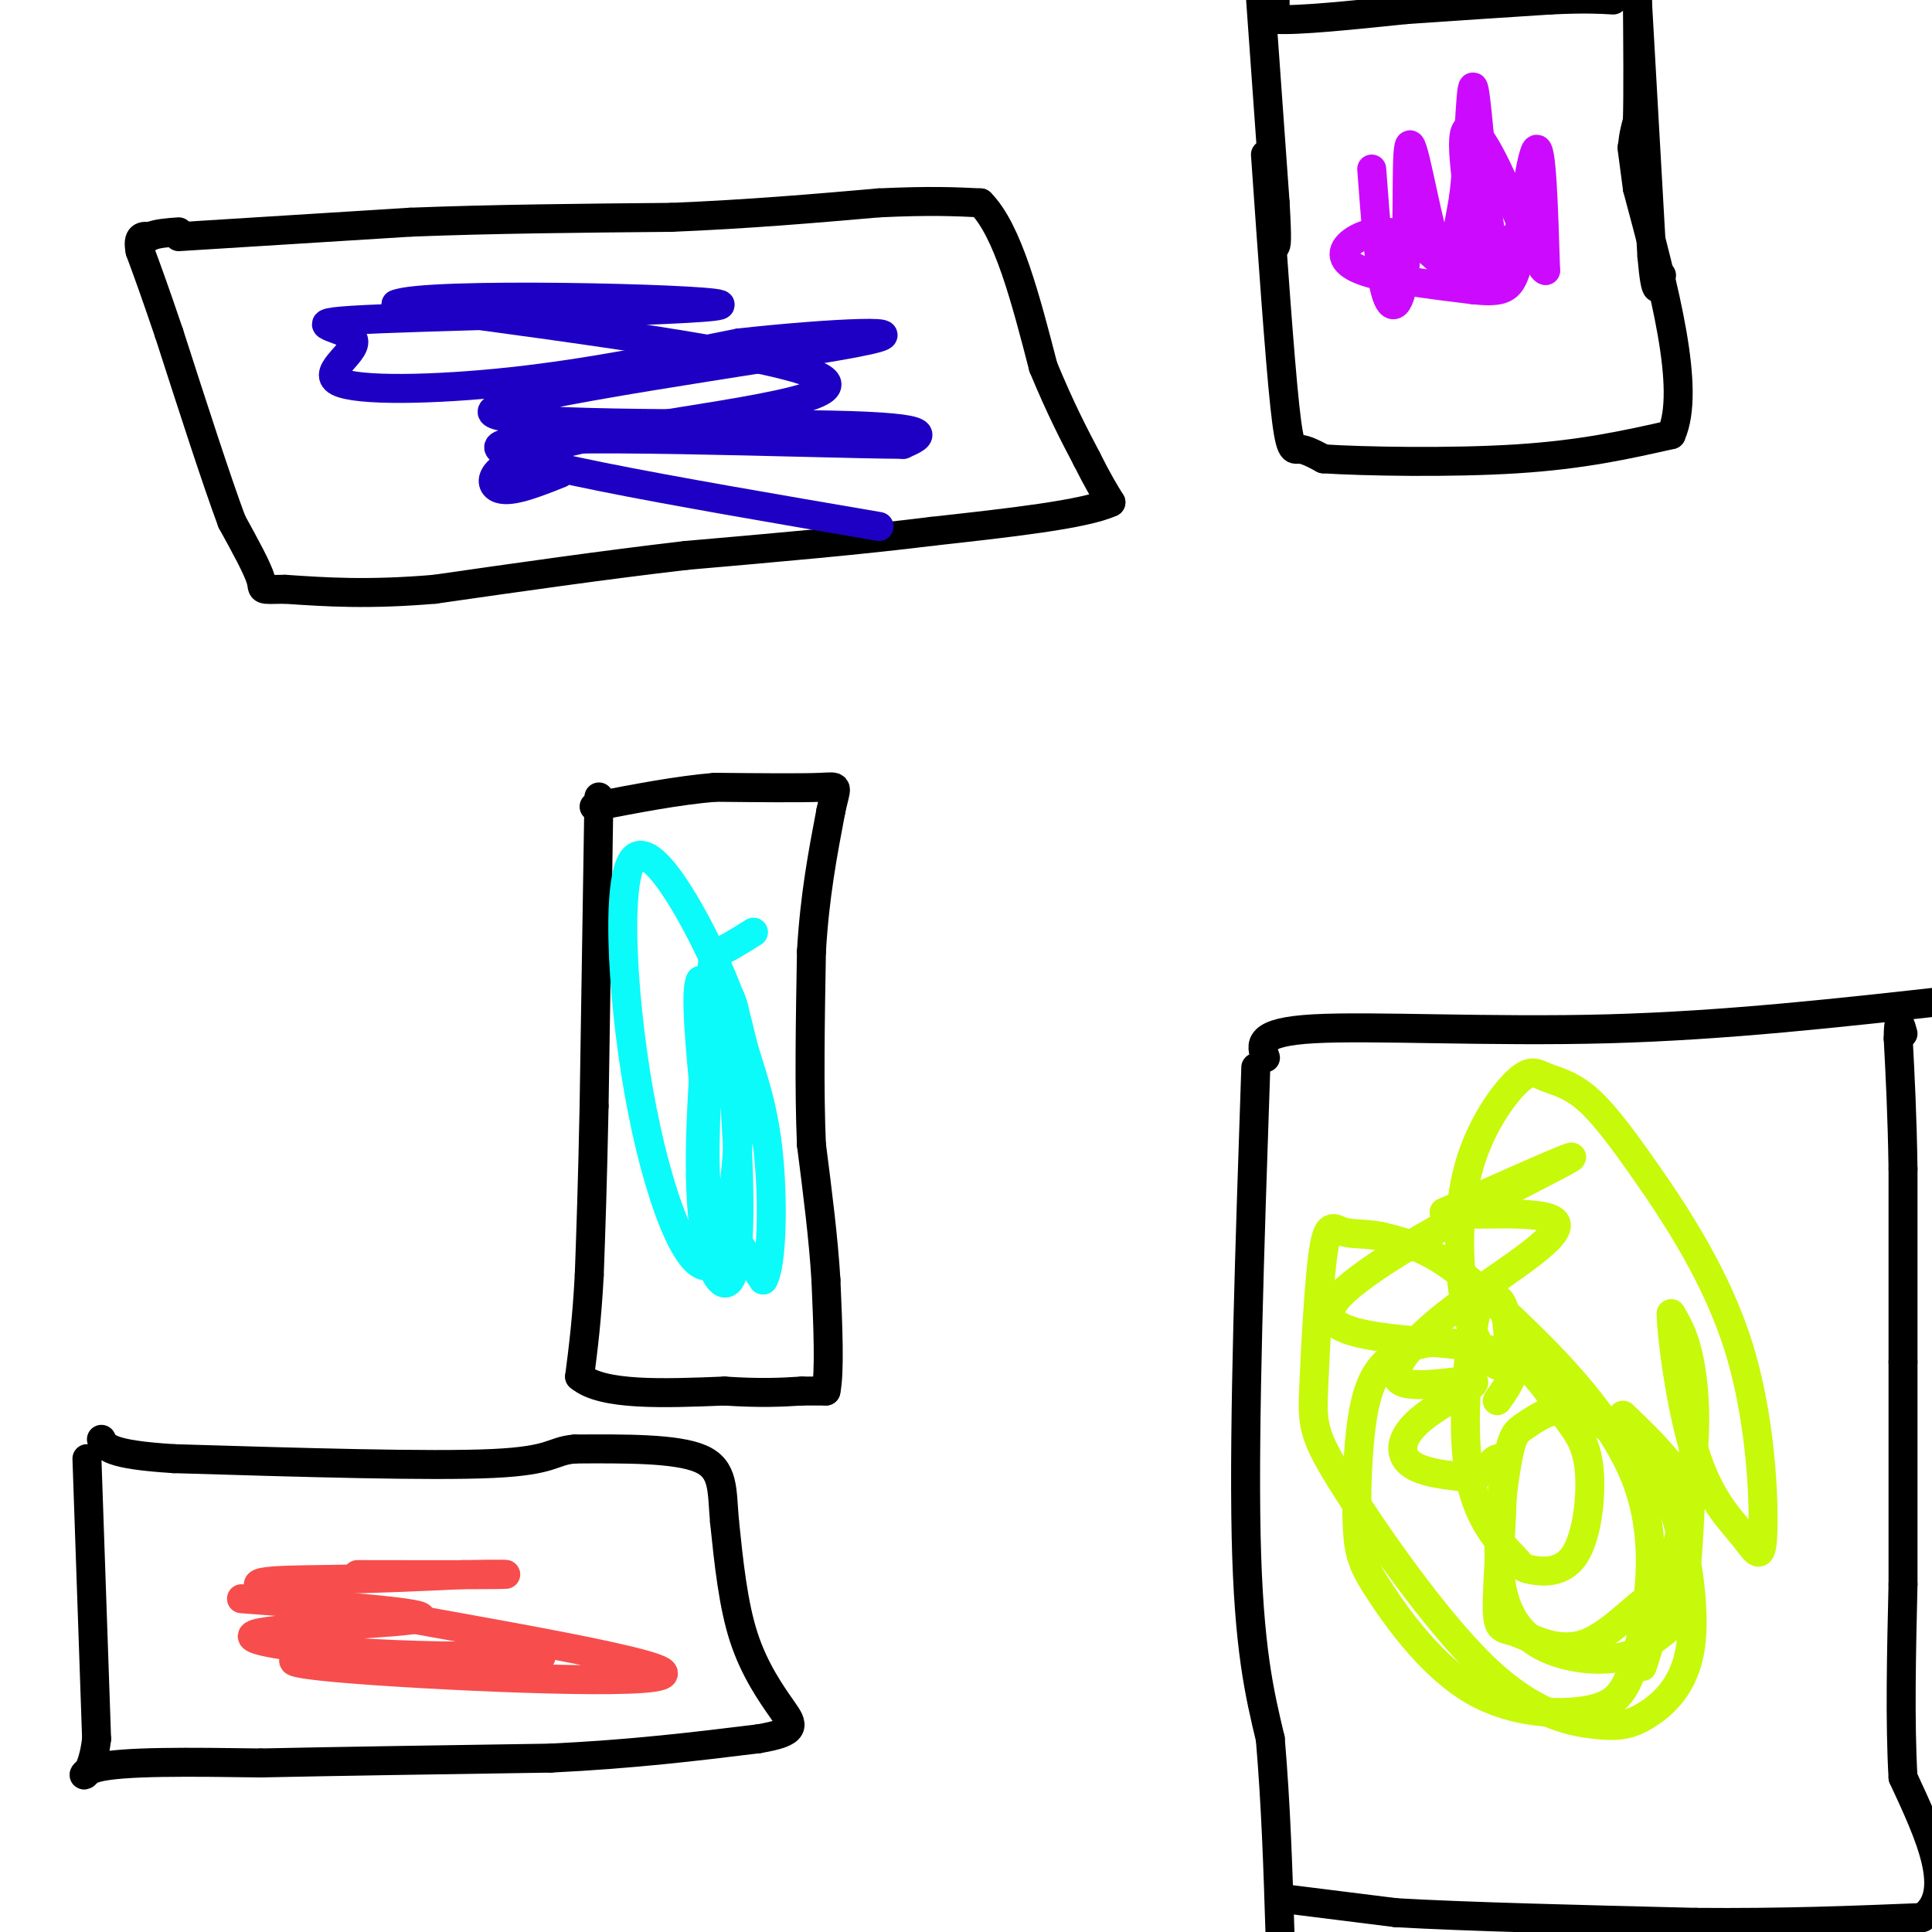 <svg viewBox='0 0 400 400' version='1.1' xmlns='http://www.w3.org/2000/svg' xmlns:xlink='http://www.w3.org/1999/xlink'><g fill='none' stroke='#000000' stroke-width='6' stroke-linecap='round' stroke-linejoin='round'><path d='M37,49c0.000,0.000 48.000,-3.000 48,-3'/><path d='M85,46c17.000,-0.667 35.500,-0.833 54,-1'/><path d='M139,45c16.167,-0.667 29.583,-1.833 43,-3'/><path d='M182,42c10.667,-0.500 15.833,-0.250 21,0'/><path d='M203,42c5.667,5.667 9.333,19.833 13,34'/><path d='M216,76c3.667,8.833 6.333,13.917 9,19'/><path d='M225,95c2.333,4.667 3.667,6.833 5,9'/><path d='M230,104c-5.333,2.500 -21.167,4.250 -37,6'/><path d='M193,110c-14.667,1.833 -32.833,3.417 -51,5'/><path d='M142,115c-17.167,2.000 -34.583,4.500 -52,7'/><path d='M90,122c-13.833,1.167 -22.417,0.583 -31,0'/><path d='M59,122c-5.667,0.089 -4.333,0.311 -5,-2c-0.667,-2.311 -3.333,-7.156 -6,-12'/><path d='M48,108c-3.167,-8.500 -8.083,-23.750 -13,-39'/><path d='M35,69c-3.167,-9.333 -4.583,-13.167 -6,-17'/><path d='M29,52c-0.667,-3.333 0.667,-3.167 2,-3'/><path d='M31,49c1.333,-0.667 3.667,-0.833 6,-1'/><path d='M124,165c0.000,0.000 -1.000,64.000 -1,64'/><path d='M123,229c-0.333,16.500 -0.667,25.750 -1,35'/><path d='M122,264c-0.500,9.333 -1.250,15.167 -2,21'/><path d='M120,285c4.667,4.000 17.333,3.500 30,3'/><path d='M150,288c7.667,0.500 11.833,0.250 16,0'/><path d='M166,288c3.500,0.000 4.250,0.000 5,0'/><path d='M171,288c0.833,-3.833 0.417,-13.417 0,-23'/><path d='M171,265c-0.500,-8.500 -1.750,-18.250 -3,-28'/><path d='M168,237c-0.500,-11.333 -0.250,-25.667 0,-40'/><path d='M168,197c0.667,-11.500 2.333,-20.250 4,-29'/><path d='M172,168c1.156,-5.622 2.044,-5.178 -2,-5c-4.044,0.178 -13.022,0.089 -22,0'/><path d='M148,163c-7.833,0.667 -16.417,2.333 -25,4'/><path d='M260,221c-1.250,36.917 -2.500,73.833 -2,97c0.500,23.167 2.750,32.583 5,42'/><path d='M263,360c1.167,13.667 1.583,26.833 2,40'/><path d='M262,219c-0.956,-2.667 -1.911,-5.333 10,-6c11.911,-0.667 36.689,0.667 61,0c24.311,-0.667 48.156,-3.333 72,-6'/><path d='M262,32c1.467,21.000 2.933,42.000 4,52c1.067,10.000 1.733,9.000 3,9c1.267,0.000 3.133,1.000 5,2'/><path d='M274,95c8.244,0.533 26.356,0.867 40,0c13.644,-0.867 22.822,-2.933 32,-5'/><path d='M346,90c4.167,-9.333 -1.417,-30.167 -7,-51'/><path d='M339,39c-1.333,-9.833 -1.167,-8.917 -1,-8'/><path d='M338,31c0.000,-2.333 0.500,-4.167 1,-6'/><path d='M339,25c0.167,-5.333 0.083,-15.667 0,-26'/><path d='M339,0c0.000,0.000 3.000,53.000 3,53'/><path d='M342,53c0.833,9.500 1.417,6.750 2,4'/><path d='M261,0c0.000,0.000 3.000,42.000 3,42'/><path d='M264,42c0.500,8.500 0.250,8.750 0,9'/><path d='M264,0c0.000,0.000 0.000,4.000 0,4'/><path d='M264,4c4.500,0.333 15.750,-0.833 27,-2'/><path d='M291,2c9.500,-0.667 19.750,-1.333 30,-2'/><path d='M321,0c7.167,-0.333 10.083,-0.167 13,0'/><path d='M265,393c0.000,0.000 24.000,3.000 24,3'/><path d='M289,396c14.333,0.833 38.167,1.417 62,2'/><path d='M351,398c18.167,0.167 32.583,-0.417 47,-1'/><path d='M398,397c7.167,-5.000 1.583,-17.000 -4,-29'/><path d='M394,368c-0.667,-11.500 -0.333,-25.750 0,-40'/><path d='M394,328c0.000,-14.333 0.000,-30.167 0,-46'/><path d='M394,282c0.000,-14.333 0.000,-27.167 0,-40'/><path d='M394,242c-0.167,-11.167 -0.583,-19.083 -1,-27'/><path d='M393,215c0.000,-4.667 0.500,-2.833 1,-1'/><path d='M18,302c0.000,0.000 2.000,58.000 2,58'/><path d='M20,360c-1.200,10.400 -5.200,7.400 0,6c5.200,-1.400 19.600,-1.200 34,-1'/><path d='M54,365c15.667,-0.333 37.833,-0.667 60,-1'/><path d='M114,364c17.167,-0.833 30.083,-2.417 43,-4'/><path d='M157,360c8.214,-1.369 7.250,-2.792 5,-6c-2.250,-3.208 -5.786,-8.202 -8,-15c-2.214,-6.798 -3.107,-15.399 -4,-24'/><path d='M150,315c-0.578,-6.533 -0.022,-10.867 -5,-13c-4.978,-2.133 -15.489,-2.067 -26,-2'/><path d='M119,300c-4.889,0.400 -4.111,2.400 -17,3c-12.889,0.600 -39.444,-0.200 -66,-1'/><path d='M36,302c-13.500,-0.833 -14.250,-2.417 -15,-4'/></g>
<g fill='none' stroke='#C7F90B' stroke-width='6' stroke-linecap='round' stroke-linejoin='round'><path d='M310,290c3.244,-4.554 6.488,-9.107 -4,-11c-10.488,-1.893 -34.708,-1.125 -30,-9c4.708,-7.875 38.345,-24.393 47,-29c8.655,-4.607 -7.673,2.696 -24,10'/><path d='M299,251c2.515,1.158 20.804,-0.946 23,2c2.196,2.946 -11.701,10.943 -21,18c-9.299,7.057 -14.000,13.176 -11,15c3.000,1.824 13.701,-0.645 15,0c1.299,0.645 -6.804,4.404 -11,8c-4.196,3.596 -4.485,7.027 -2,9c2.485,1.973 7.742,2.486 13,3'/><path d='M305,306c3.448,-1.539 5.570,-6.888 6,-2c0.430,4.888 -0.830,20.013 -1,27c-0.170,6.987 0.751,5.836 4,7c3.249,1.164 8.828,4.642 15,2c6.172,-2.642 12.938,-11.404 14,-9c1.062,2.404 -3.581,15.974 -3,14c0.581,-1.974 6.387,-19.493 9,-33c2.613,-13.507 2.032,-23.002 1,-29c-1.032,-5.998 -2.516,-8.499 -4,-11'/><path d='M346,272c-0.025,3.947 1.912,19.314 5,29c3.088,9.686 7.326,13.689 10,17c2.674,3.311 3.783,5.929 4,-1c0.217,-6.929 -0.459,-23.406 -5,-38c-4.541,-14.594 -12.947,-27.305 -19,-36c-6.053,-8.695 -9.752,-13.373 -13,-16c-3.248,-2.627 -6.047,-3.202 -8,-4c-1.953,-0.798 -3.062,-1.818 -6,1c-2.938,2.818 -7.705,9.475 -10,18c-2.295,8.525 -2.118,18.920 -1,26c1.118,7.080 3.176,10.846 5,13c1.824,2.154 3.414,2.695 4,0c0.586,-2.695 0.167,-8.627 -1,-11c-1.167,-2.373 -3.084,-1.186 -5,0'/><path d='M306,270c-1.742,6.652 -3.598,23.282 -2,34c1.598,10.718 6.650,15.524 9,18c2.350,2.476 1.998,2.623 4,3c2.002,0.377 6.356,0.985 9,-3c2.644,-3.985 3.576,-12.562 3,-18c-0.576,-5.438 -2.659,-7.736 -5,-11c-2.341,-3.264 -4.938,-7.494 -8,-10c-3.062,-2.506 -6.587,-3.288 -10,-4c-3.413,-0.712 -6.713,-1.352 -10,-1c-3.287,0.352 -6.562,1.698 -9,4c-2.438,2.302 -4.040,5.560 -5,12c-0.960,6.440 -1.277,16.062 -1,22c0.277,5.938 1.150,8.194 5,14c3.850,5.806 10.679,15.163 19,20c8.321,4.837 18.134,5.154 24,4c5.866,-1.154 7.785,-3.779 10,-12c2.215,-8.221 4.728,-22.039 0,-35c-4.728,-12.961 -16.696,-25.067 -25,-33c-8.304,-7.933 -12.944,-11.695 -17,-14c-4.056,-2.305 -7.528,-3.152 -11,-4'/><path d='M286,256c-3.302,-0.679 -6.058,-0.377 -8,-1c-1.942,-0.623 -3.071,-2.170 -4,4c-0.929,6.170 -1.658,20.056 -2,28c-0.342,7.944 -0.298,9.946 6,20c6.298,10.054 18.851,28.159 29,38c10.149,9.841 17.895,11.419 23,12c5.105,0.581 7.570,0.165 11,-2c3.430,-2.165 7.824,-6.080 9,-14c1.176,-7.920 -0.866,-19.846 -3,-27c-2.134,-7.154 -4.359,-9.538 -8,-13c-3.641,-3.462 -8.698,-8.003 -13,-9c-4.302,-0.997 -7.849,1.550 -10,3c-2.151,1.450 -2.906,1.802 -4,8c-1.094,6.198 -2.529,18.243 -1,26c1.529,7.757 6.020,11.228 11,13c4.980,1.772 10.448,1.846 14,1c3.552,-0.846 5.187,-2.612 7,-4c1.813,-1.388 3.804,-2.396 5,-7c1.196,-4.604 1.598,-12.802 2,-21'/><path d='M350,311c-2.000,-6.500 -8.000,-12.250 -14,-18'/></g>
<g fill='none' stroke='#F84D4D' stroke-width='6' stroke-linecap='round' stroke-linejoin='round'><path d='M50,331c19.667,1.464 39.333,2.929 37,4c-2.333,1.071 -26.667,1.750 -33,3c-6.333,1.250 5.333,3.071 18,4c12.667,0.929 26.333,0.964 40,1'/><path d='M112,343c-2.894,0.034 -30.128,-0.383 -43,0c-12.872,0.383 -11.380,1.564 10,3c21.380,1.436 62.648,3.127 58,0c-4.648,-3.127 -55.213,-11.073 -74,-15c-18.787,-3.927 -5.796,-3.836 5,-4c10.796,-0.164 19.398,-0.582 28,-1'/><path d='M96,326c7.200,-0.156 11.200,-0.044 7,0c-4.200,0.044 -16.600,0.022 -29,0'/></g>
<g fill='none' stroke='#0BFAFA' stroke-width='6' stroke-linecap='round' stroke-linejoin='round'><path d='M156,193c-2.815,1.755 -5.629,3.510 -7,4c-1.371,0.490 -1.297,-0.284 -2,8c-0.703,8.284 -2.183,25.627 -2,38c0.183,12.373 2.029,19.776 4,22c1.971,2.224 4.067,-0.730 4,-16c-0.067,-15.270 -2.296,-42.856 -4,-45c-1.704,-2.144 -2.882,21.154 -3,33c-0.118,11.846 0.823,12.242 3,15c2.177,2.758 5.588,7.879 9,13'/><path d='M158,265c1.897,-2.984 2.139,-16.942 1,-27c-1.139,-10.058 -3.660,-16.214 -5,-21c-1.340,-4.786 -1.498,-8.200 -6,-18c-4.502,-9.800 -13.347,-25.985 -17,-21c-3.653,4.985 -2.113,31.140 2,52c4.113,20.860 10.800,36.424 15,31c4.200,-5.424 5.914,-31.835 5,-45c-0.914,-13.165 -4.457,-13.082 -8,-13'/><path d='M145,203c-1.167,2.000 -0.083,13.500 1,25'/></g>
<g fill='none' stroke='#CB0AFE' stroke-width='6' stroke-linecap='round' stroke-linejoin='round'><path d='M284,35c0.805,10.852 1.611,21.703 3,26c1.389,4.297 3.362,2.038 4,-7c0.638,-9.038 -0.059,-24.856 1,-24c1.059,0.856 3.874,18.388 6,23c2.126,4.612 3.563,-3.694 5,-12'/><path d='M303,41c1.106,-8.362 1.371,-23.265 2,-23c0.629,0.265 1.622,15.700 3,26c1.378,10.300 3.140,15.465 5,10c1.860,-5.465 3.817,-21.562 5,-23c1.183,-1.438 1.591,11.781 2,25'/><path d='M320,56c-1.460,-0.118 -6.111,-12.911 -10,-21c-3.889,-8.089 -7.016,-11.472 -7,-5c0.016,6.472 3.176,22.801 2,27c-1.176,4.199 -6.686,-3.730 -12,-7c-5.314,-3.270 -10.431,-1.880 -13,0c-2.569,1.880 -2.591,4.252 2,6c4.591,1.748 13.796,2.874 23,4'/><path d='M305,60c5.249,0.561 6.871,-0.035 8,-2c1.129,-1.965 1.766,-5.298 1,-7c-0.766,-1.702 -2.933,-1.772 -4,0c-1.067,1.772 -1.033,5.386 -1,9'/></g>
<g fill='none' stroke='#1E00C4' stroke-width='6' stroke-linecap='round' stroke-linejoin='round'><path d='M116,98c-5.369,2.137 -10.738,4.274 -13,3c-2.262,-1.274 -1.417,-5.958 17,-10c18.417,-4.042 54.405,-7.440 51,-12c-3.405,-4.560 -46.202,-10.280 -89,-16'/><path d='M82,63c5.601,-2.630 64.104,-1.203 67,0c2.896,1.203 -49.815,2.184 -70,3c-20.185,0.816 -7.843,1.466 -6,4c1.843,2.534 -6.811,6.951 -3,9c3.811,2.049 20.089,1.728 36,0c15.911,-1.728 31.456,-4.864 47,-8'/><path d='M153,71c18.321,-2.051 40.622,-3.179 24,0c-16.622,3.179 -72.167,10.663 -75,14c-2.833,3.337 47.048,2.525 70,3c22.952,0.475 18.976,2.238 15,4'/><path d='M187,92c-19.578,-0.133 -76.022,-2.467 -83,0c-6.978,2.467 35.511,9.733 78,17'/></g>
</svg>